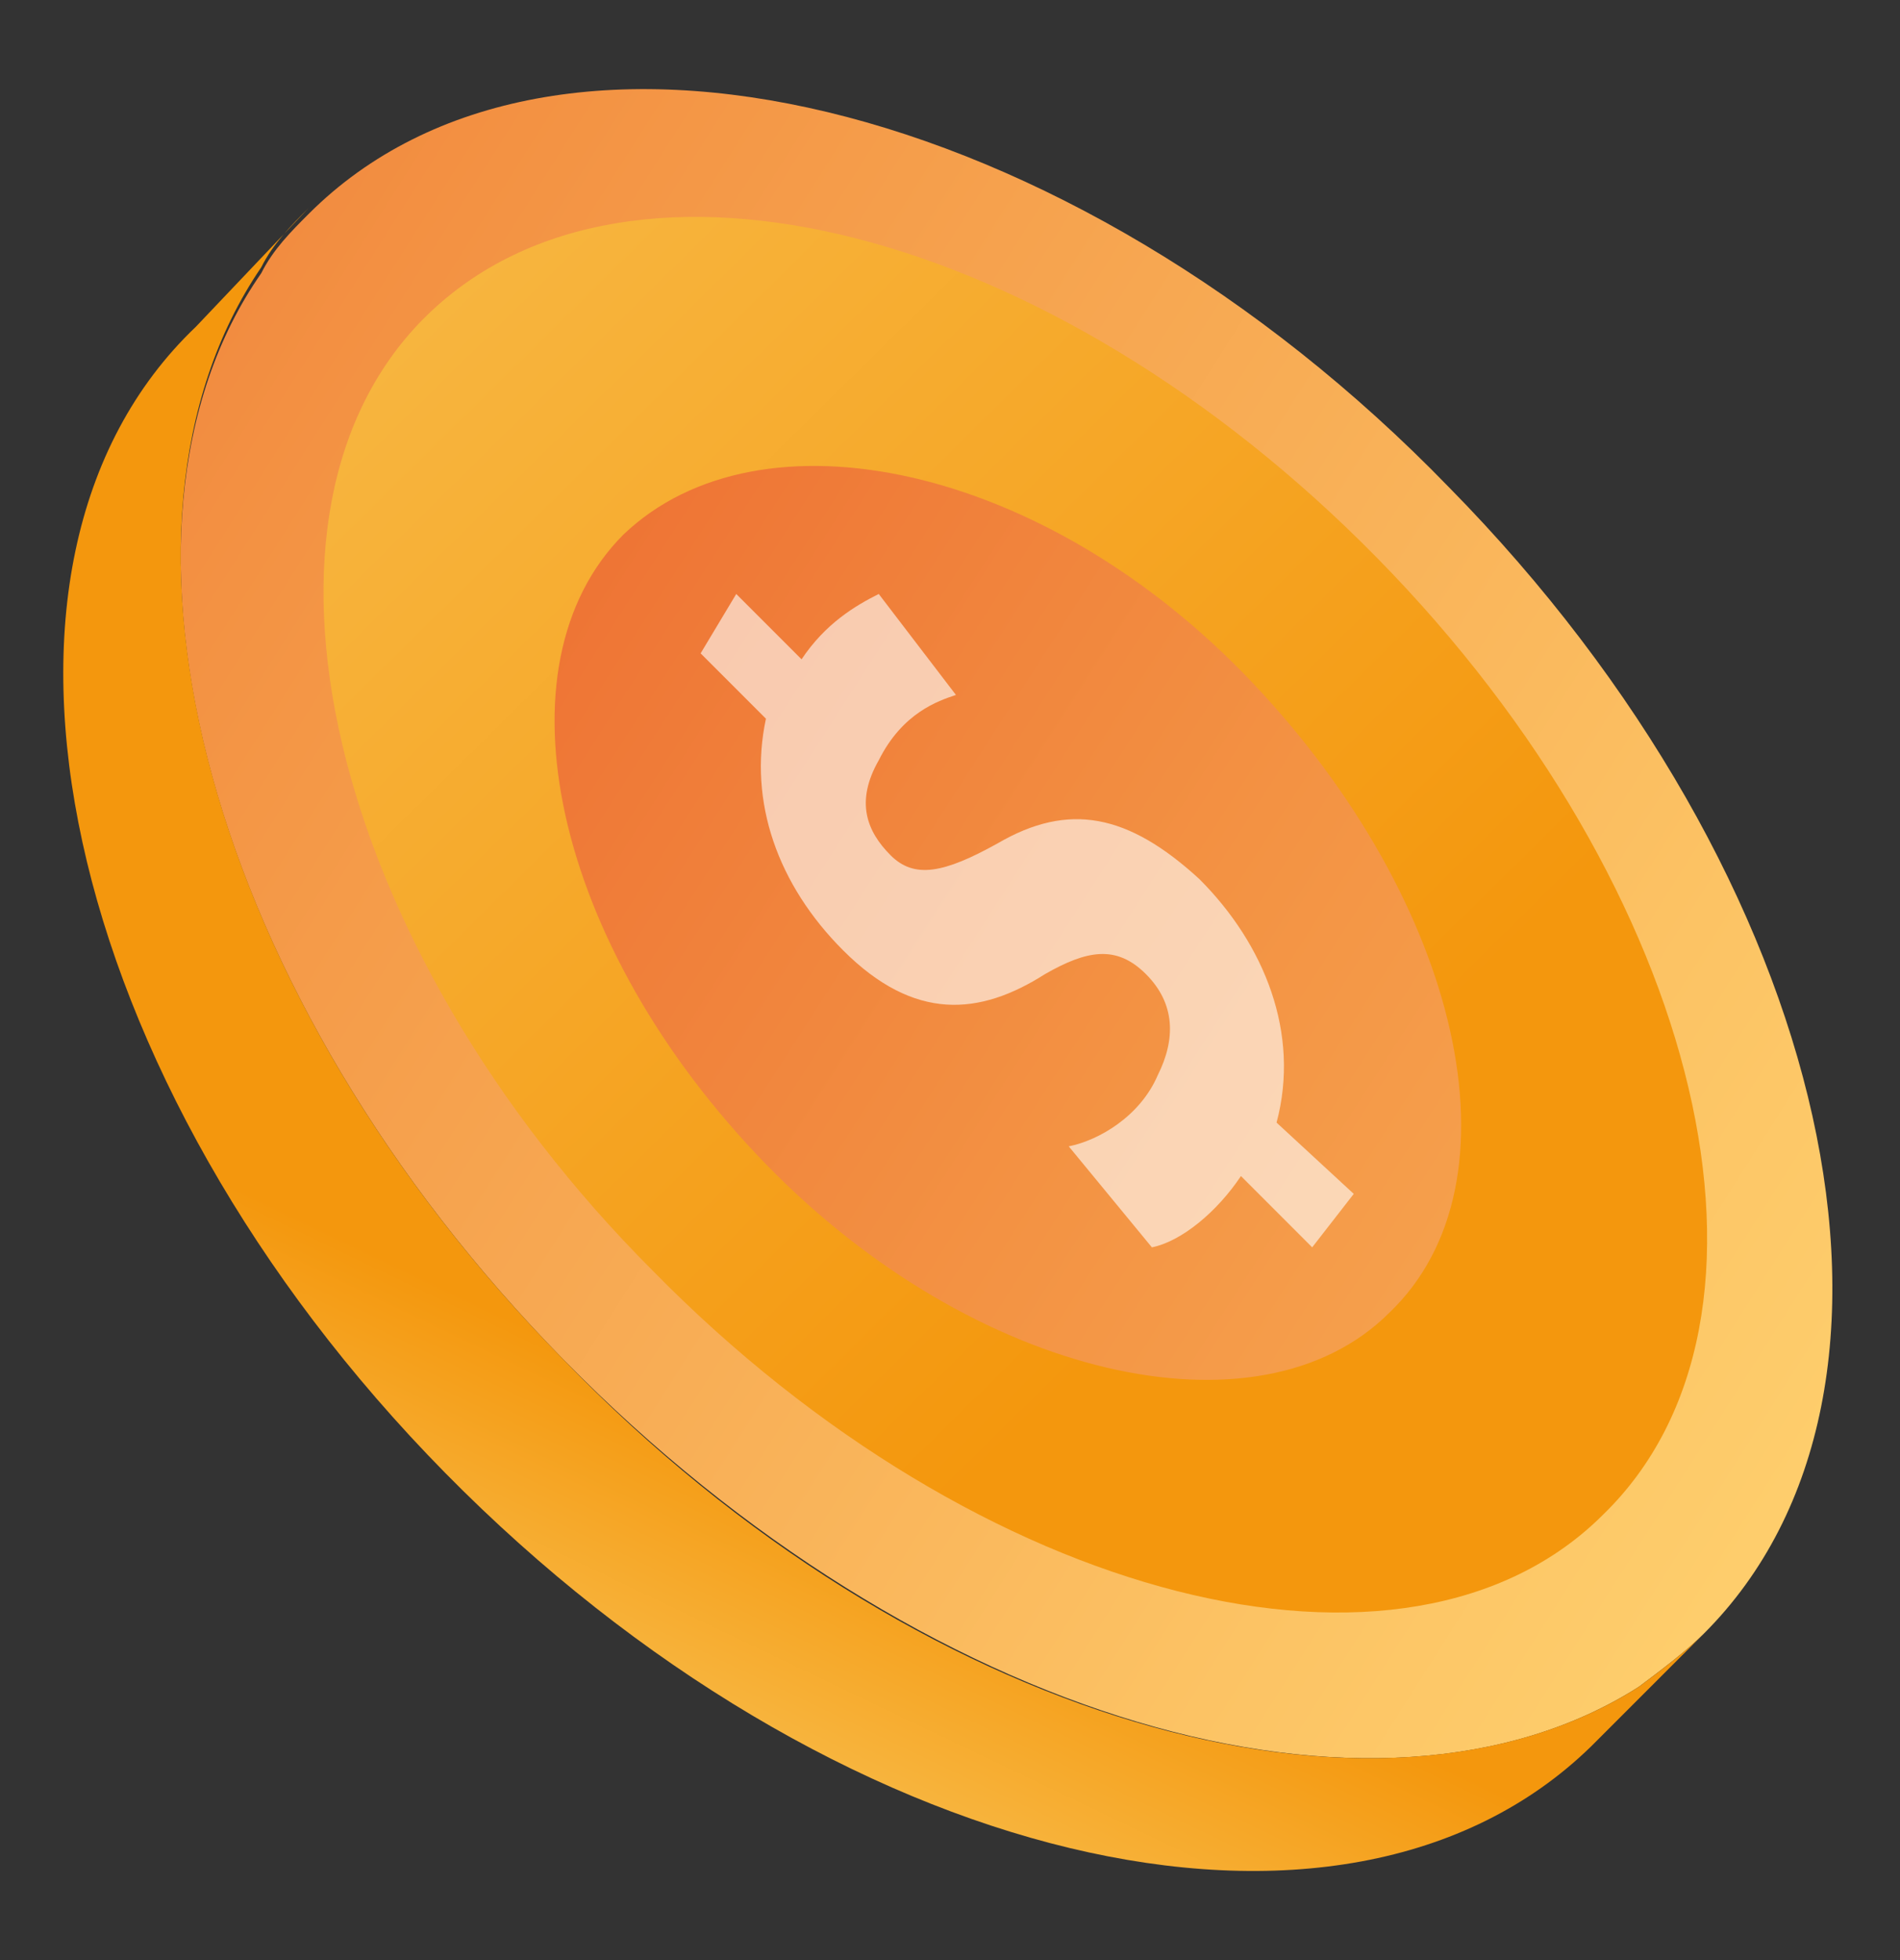 <?xml version="1.0" encoding="UTF-8"?>
<svg xmlns="http://www.w3.org/2000/svg" xmlns:xlink="http://www.w3.org/1999/xlink" id="Layer_1" x="0px" y="0px" viewBox="0 0 32 33" style="enable-background:new 0 0 32 33;" xml:space="preserve">
<rect x="0" y="0" width="32" height="33" fill="#333333" stroke="none"/>
<style type="text/css">
	.st0{fill:url(#SVGID_1_);}
	.st1{fill:url(#SVGID_2_);}
	.st2{fill:url(#SVGID_3_);}
	.st3{fill:url(#SVGID_4_);}
	.st4{opacity:0.6;fill:#FFFFFF;}
</style>
<g>
	<linearGradient id="SVGID_1_" gradientUnits="userSpaceOnUse" x1="34.894" y1="26.936" x2="-9.844" y2="-1.455">
		<stop offset="0" style="stop-color:#FFD572"></stop>
		<stop offset="0.215" style="stop-color:#FCC364"></stop>
		<stop offset="0.666" style="stop-color:#F39243"></stop>
		<stop offset="1" style="stop-color:#EC662E"></stop>
	</linearGradient>
	<path class="st0" d="M9.5,22.9c6,6.1,13.7,8.3,18.1,5.5c0.4-0.3,0.8-0.6,1.1-0.9c4.1-4.1,2.2-12.7-4.3-19.3C18,1.6,9.3-0.5,5.2,3.6   c-0.3,0.3-0.6,0.6-0.8,1C1.4,8.9,3.5,16.8,9.5,22.9z"></path>
	<linearGradient id="SVGID_2_" gradientUnits="userSpaceOnUse" x1="12.218" y1="23.929" x2="9.443" y2="29.724">
		<stop offset="0" style="stop-color:#F4970D"></stop>
		<stop offset="1" style="stop-color:#F9C254"></stop>
	</linearGradient>
	<path class="st1" d="M7.5,24.8c6.5,6.6,15.1,8.7,19.3,4.6l1.9-1.9c-0.3,0.3-0.7,0.6-1.1,0.9c-4.4,2.8-12.2,0.6-18.1-5.5   c-6-6.1-8.1-14-5.1-18.4c0.2-0.4,0.5-0.7,0.8-1L3.3,5.5C-0.9,9.5,1,18.2,7.5,24.8z"></path>
	
		<linearGradient id="SVGID_3_" gradientUnits="userSpaceOnUse" x1="2052.345" y1="-12649.723" x2="2052.409" y2="-12679.14" gradientTransform="matrix(-0.714 0.701 0.701 0.714 10352.842 7614.725)">
		<stop offset="0" style="stop-color:#F4970D"></stop>
		<stop offset="1" style="stop-color:#F9C254"></stop>
	</linearGradient>
	<path class="st2" d="M11,21.4c5.5,5.6,12.7,7.4,16,4.1c3.4-3.3,1.7-10.5-3.8-16.1S10.6,2,7.2,5.3C3.8,8.6,5.5,15.9,11,21.4z"></path>
	<linearGradient id="SVGID_4_" gradientUnits="userSpaceOnUse" x1="48.614" y1="35.896" x2="4.449" y2="7.505">
		<stop offset="0" style="stop-color:#FFD572"></stop>
		<stop offset="0.215" style="stop-color:#FCC364"></stop>
		<stop offset="0.666" style="stop-color:#F39243"></stop>
		<stop offset="1" style="stop-color:#EC662E"></stop>
	</linearGradient>
	<path class="st3" d="M12.9,19.6c3.5,3.6,8.3,4.7,10.5,2.5c2.3-2.2,1.2-6.9-2.3-10.6S12.8,6.8,10.5,9C8.3,11.2,9.3,15.9,12.9,19.6z"></path>
	<g>
		<path class="st4" d="M22.1,21l-1.2-1.2c-0.4,0.6-1,1.1-1.5,1.2L18,19.3c0.5-0.1,1.2-0.5,1.5-1.2c0.3-0.6,0.3-1.2-0.2-1.7    c-0.5-0.5-1-0.4-1.7,0c-1.1,0.7-2.2,0.8-3.4-0.4c-1.1-1.1-1.6-2.5-1.3-3.9L11.8,11l0.6-1l1.1,1.1c0.4-0.6,0.9-0.9,1.3-1.1l1.3,1.7    c-0.3,0.1-0.9,0.3-1.3,1.1c-0.4,0.7-0.2,1.2,0.2,1.6c0.4,0.4,0.9,0.3,1.8-0.2c1.2-0.7,2.2-0.5,3.4,0.6c1.1,1.1,1.7,2.6,1.3,4.1    l1.3,1.2L22.1,21z"></path>
	</g>
</g>
</svg>
